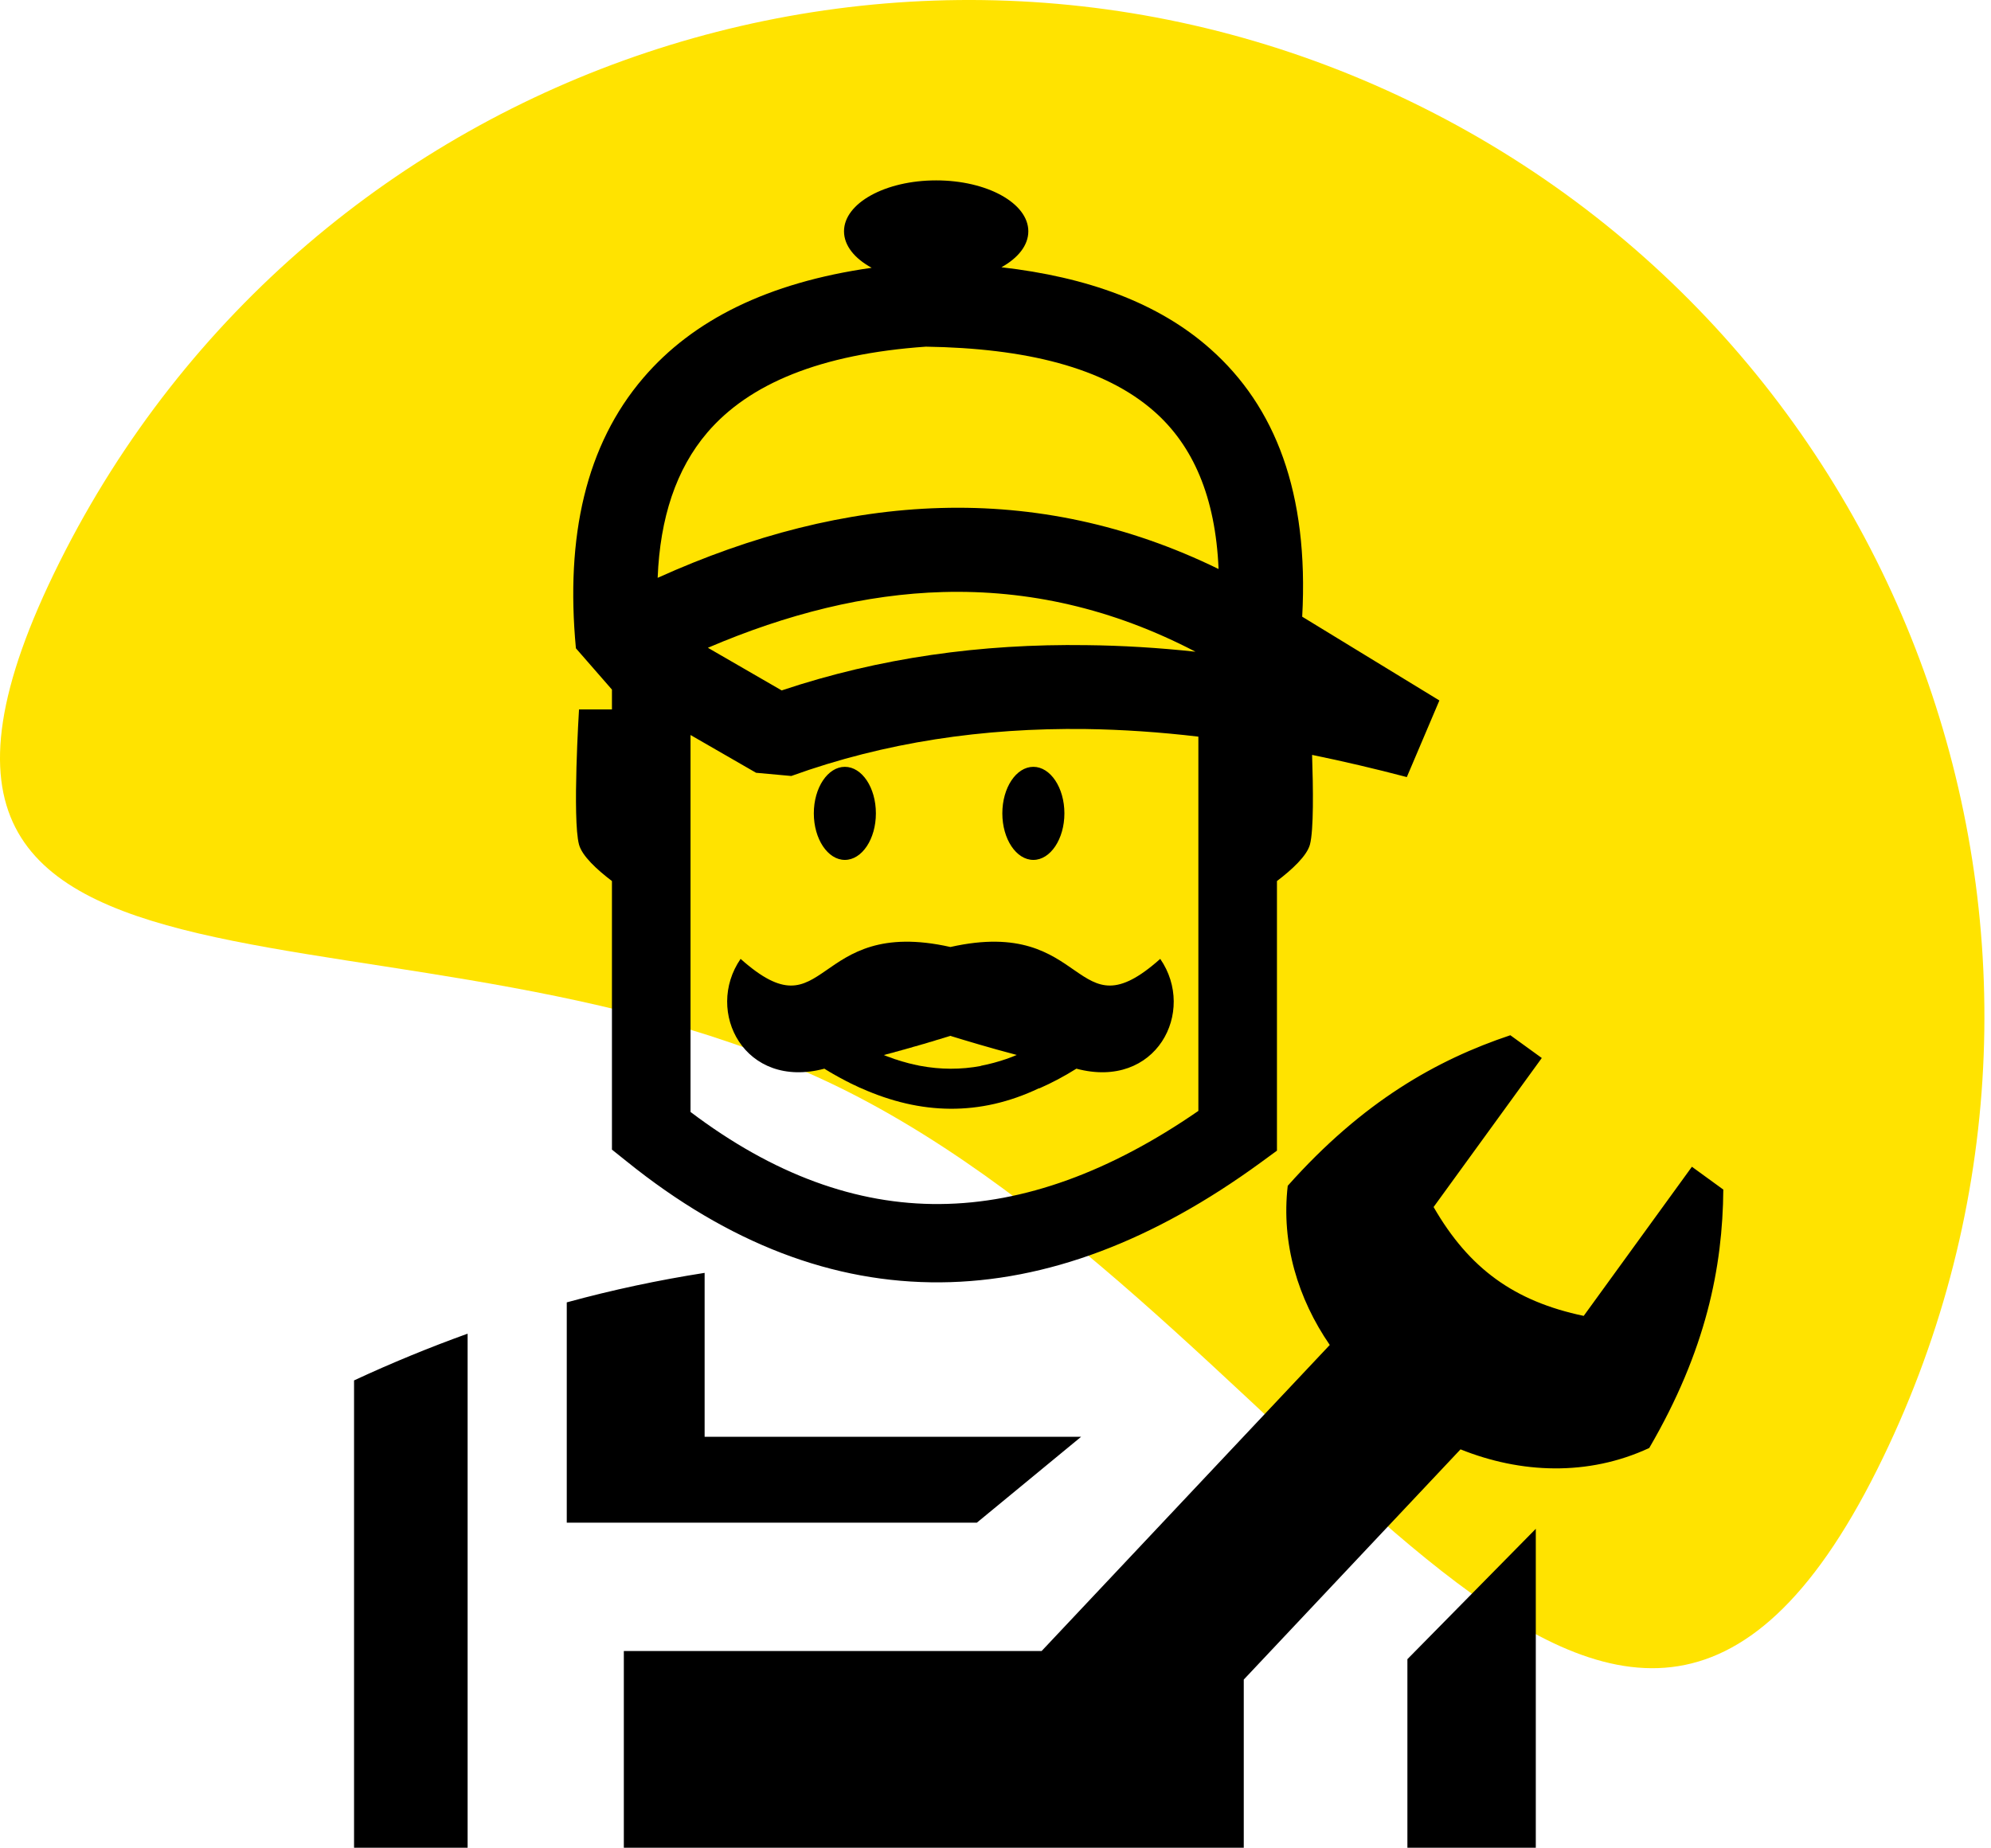 <?xml version="1.0" encoding="UTF-8" standalone="no"?>
<!DOCTYPE svg PUBLIC "-//W3C//DTD SVG 1.1//EN" "http://www.w3.org/Graphics/SVG/1.1/DTD/svg11.dtd">
<svg width="100%" height="100%" viewBox="0 0 98 91" version="1.1" xmlns="http://www.w3.org/2000/svg" xmlns:xlink="http://www.w3.org/1999/xlink" xml:space="preserve" xmlns:serif="http://www.serif.com/" style="fill-rule:evenodd;clip-rule:evenodd;stroke-linejoin:round;stroke-miterlimit:1.414;">
    <g transform="matrix(1,0,0,1,0.368,0.12)">
        <g id="Grupa-1" serif:id="Grupa 1">
            <path id="icon-bg" serif:id="icon bg" d="M69.636,5.159C94.341,17.496 104.367,47.525 92.029,72.23C79.096,98.128 64.456,65.73 41.932,53.918C20.18,42.511 -9.925,52.562 2.565,27.551C14.903,2.846 44.932,-7.179 69.636,5.159Z" style="fill:rgb(255,227,0);"/>
            <g transform="matrix(2.589,0,0,2.589,41.217,61.978)">
                <path d="M0,-9.403C-0.324,-9.403 -0.59,-9.007 -0.59,-8.518C-0.59,-8.03 -0.324,-7.633 0,-7.633C0.326,-7.633 0.59,-8.03 0.59,-8.518C0.59,-9.007 0.326,-9.403 0,-9.403M3.584,-9.403C3.258,-9.403 2.994,-9.007 2.994,-8.518C2.994,-8.03 3.258,-7.633 3.584,-7.633C3.908,-7.633 4.174,-8.03 4.174,-8.518C4.174,-9.007 3.908,-9.403 3.584,-9.403M-2.934,-10.008L-1.688,-9.29L-1.018,-9.229C0.768,-9.874 2.633,-10.145 4.572,-10.122C5.277,-10.112 5.994,-10.063 6.721,-9.977L6.721,-2.86C5.047,-1.704 3.408,-1.102 1.809,-1.089C0.221,-1.075 -1.359,-1.649 -2.934,-2.84L-2.934,-10.008ZM7.105,-13.165C7.047,-14.542 6.616,-15.51 5.891,-16.153C4.934,-17.003 3.424,-17.364 1.541,-17.393C-0.461,-17.253 -1.82,-16.69 -2.615,-15.76C-3.209,-15.065 -3.514,-14.135 -3.559,-12.997C-1.766,-13.807 0.029,-14.274 1.82,-14.325C3.604,-14.376 5.369,-14.012 7.105,-13.165M8.883,-9.63C8.904,-8.997 8.915,-8.2 8.842,-7.924C8.783,-7.71 8.506,-7.452 8.215,-7.231L8.215,-2.104L7.906,-1.878C5.869,-0.391 3.84,0.384 1.82,0.4C-0.215,0.417 -2.205,-0.333 -4.147,-1.899L-4.428,-2.124L-4.428,-2.479L-4.428,-7.231C-4.719,-7.452 -4.996,-7.71 -5.054,-7.924C-5.184,-8.407 -5.054,-10.495 -5.054,-10.495L-4.428,-10.495L-4.428,-10.872L-5.113,-11.657C-5.314,-13.788 -4.922,-15.526 -3.832,-16.799C-2.891,-17.899 -1.465,-18.612 0.51,-18.893C0.186,-19.069 -0.016,-19.315 -0.016,-19.587C-0.016,-20.122 0.769,-20.555 1.736,-20.555C2.703,-20.555 3.488,-20.122 3.488,-19.587C3.488,-19.319 3.293,-19.079 2.977,-18.903C4.6,-18.717 5.955,-18.233 6.949,-17.35C8.182,-16.257 8.824,-14.616 8.695,-12.258L11.303,-10.665L10.684,-9.208C10.076,-9.368 9.477,-9.508 8.883,-9.63M13.136,5.087L13.136,11.152L10.695,11.152L10.695,7.566L13.136,5.087ZM-5.287,0.781C-4.414,0.542 -3.541,0.357 -2.666,0.22L-2.666,3.337L4.492,3.337L2.51,4.97L-5.287,4.97L-5.287,0.781ZM-9.331,2.265C-8.613,1.931 -7.893,1.636 -7.172,1.376L-7.172,11.152L-9.331,11.152L-9.331,2.265ZM3.689,-3.29C2.564,-2.755 1.439,-2.788 0.318,-3.288L0.307,-3.292L0.296,-3.298L0.285,-3.301L0.277,-3.305L0.273,-3.307L0.264,-3.311L0.252,-3.317L0.24,-3.323L0.23,-3.327L0.219,-3.333L0.188,-3.348L0.186,-3.348L0.174,-3.354L0.164,-3.358L0.152,-3.364L0.141,-3.37L0.119,-3.38L0.107,-3.385L0.098,-3.391L0.086,-3.397L0.075,-3.403L0.064,-3.409L0.043,-3.419L0.042,-3.419L0.031,-3.424L0.02,-3.43L0.009,-3.436L-0.002,-3.442L-0.014,-3.448L-0.02,-3.45L-0.023,-3.454L-0.035,-3.46L-0.068,-3.477L-0.08,-3.483L-0.09,-3.489L-0.094,-3.491L-0.102,-3.495L-0.113,-3.501L-0.146,-3.52L-0.156,-3.526L-0.167,-3.532L-0.168,-3.532L-0.18,-3.538L-0.189,-3.544L-0.201,-3.551L-0.213,-3.557L-0.223,-3.563L-0.234,-3.569L-0.24,-3.573L-0.246,-3.577L-0.256,-3.583L-0.268,-3.589L-0.301,-3.608L-0.312,-3.616L-0.314,-3.618L-0.322,-3.622L-0.334,-3.628L-0.344,-3.635L-0.355,-3.641L-0.389,-3.663C-1.906,-3.258 -2.672,-4.749 -1.982,-5.751C-0.316,-4.266 -0.645,-6.573 2.006,-5.977L2.008,-5.975L2.008,-5.977C4.658,-6.573 4.33,-4.266 5.996,-5.751C6.688,-4.749 5.921,-3.258 4.402,-3.663C4.168,-3.516 3.932,-3.391 3.696,-3.288L3.689,-3.29ZM1.986,-4.282L1.986,-4.28L2.008,-4.288L2.028,-4.28C2.276,-4.204 2.746,-4.061 3.268,-3.924C3.205,-3.897 3.145,-3.874 3.084,-3.852C2.916,-3.794 2.749,-3.749 2.582,-3.717L2.588,-3.715C2.203,-3.643 1.818,-3.645 1.434,-3.717L1.422,-3.719L1.412,-3.721L1.4,-3.723L1.39,-3.727L1.379,-3.729L1.357,-3.733L1.346,-3.735L1.324,-3.741L1.314,-3.743L1.303,-3.745L1.294,-3.747L1.293,-3.747L1.281,-3.751L1.271,-3.753L1.26,-3.755L1.254,-3.757L1.249,-3.758L1.238,-3.76L1.228,-3.762L1.217,-3.766L1.215,-3.766L1.205,-3.768L1.195,-3.772L1.184,-3.774L1.176,-3.776L1.174,-3.778L1.162,-3.78L1.152,-3.784L1.141,-3.786L1.136,-3.788L1.13,-3.79L1.119,-3.792L1.108,-3.796L1.098,-3.798L1.096,-3.799L1.086,-3.801L1.076,-3.805L1.064,-3.809L1.055,-3.811L1.043,-3.815L1.033,-3.819L1.021,-3.821L1.018,-3.823L1.012,-3.825L1,-3.829L0.989,-3.833L0.979,-3.835L0.978,-3.837L0.967,-3.839L0.957,-3.842L0.945,-3.846L0.938,-3.848L0.936,-3.85L0.924,-3.854L0.914,-3.858L0.902,-3.862L0.898,-3.862L0.893,-3.866L0.881,-3.87L0.87,-3.874L0.859,-3.878L0.849,-3.882L0.838,-3.885L0.826,-3.889L0.819,-3.891L0.816,-3.893L0.805,-3.897L0.795,-3.901L0.783,-3.905L0.779,-3.907L0.773,-3.909L0.762,-3.913L0.752,-3.919L0.74,-3.923L0.765,-3.928L0.766,-3.928L0.789,-3.936L0.791,-3.936L0.813,-3.942L0.816,-3.942L0.838,-3.948L0.84,-3.948L0.861,-3.954L0.865,-3.956L0.887,-3.962L0.891,-3.962L0.91,-3.967L0.914,-3.969L0.934,-3.973L0.939,-3.975L0.957,-3.981L0.963,-3.983L0.981,-3.987L0.988,-3.989L1.005,-3.993L1.012,-3.995L1.028,-4.001L1.037,-4.003L1.052,-4.007L1.061,-4.008L1.074,-4.012L1.084,-4.016L1.098,-4.02L1.107,-4.022L1.121,-4.026L1.131,-4.028L1.144,-4.032L1.154,-4.036L1.166,-4.038L1.178,-4.042L1.189,-4.046L1.201,-4.048L1.211,-4.051L1.224,-4.055L1.233,-4.057L1.246,-4.061L1.256,-4.063L1.27,-4.067L1.277,-4.069L1.291,-4.075L1.299,-4.077L1.313,-4.081L1.32,-4.083L1.336,-4.087L1.342,-4.089L1.357,-4.092L1.363,-4.094L1.379,-4.098L1.385,-4.1L1.4,-4.106L1.404,-4.106L1.422,-4.112L1.426,-4.112L1.443,-4.118L1.445,-4.118L1.464,-4.124L1.467,-4.124L1.484,-4.13L1.486,-4.13L1.504,-4.135L1.506,-4.135L1.525,-4.141L1.545,-4.147L1.564,-4.153L1.584,-4.159L1.602,-4.165L1.604,-4.165L1.621,-4.171L1.623,-4.171L1.639,-4.174L1.641,-4.176L1.657,-4.18L1.66,-4.18L1.675,-4.186L1.678,-4.186L1.693,-4.192L1.695,-4.192L1.71,-4.196L1.714,-4.198L1.727,-4.202L1.731,-4.204L1.744,-4.208L1.748,-4.208L1.76,-4.212L1.766,-4.214L1.777,-4.217L1.782,-4.219L1.793,-4.221L1.799,-4.223L1.809,-4.227L1.814,-4.227L1.824,-4.231L1.83,-4.233L1.839,-4.235L1.846,-4.237L1.854,-4.241L1.861,-4.243L1.869,-4.245L1.876,-4.247L1.883,-4.249L1.891,-4.251L1.896,-4.253L1.904,-4.257L1.91,-4.258L1.918,-4.26L1.924,-4.262L1.932,-4.264L1.938,-4.266L1.945,-4.268L1.949,-4.27L1.959,-4.272L1.963,-4.274L1.971,-4.276L1.975,-4.278L1.982,-4.28L1.986,-4.282ZM13.25,-3.866L12.652,-4.299C11.252,-3.831 9.846,-3.038 8.42,-1.436C8.293,-0.337 8.616,0.714 9.219,1.591L3.741,7.411L-4.202,7.411L-4.202,11.152L7.584,11.152L7.584,7.954L11.705,3.576C12.846,4.035 14.129,4.091 15.293,3.55C16.373,1.697 16.689,0.115 16.701,-1.364L16.104,-1.798L14.047,1.038C12.727,0.761 11.867,0.138 11.193,-1.032C11.879,-1.977 12.564,-2.923 13.25,-3.866M-2.604,-11.667L-1.201,-10.856C0.661,-11.479 2.594,-11.745 4.59,-11.717C5.275,-11.71 5.969,-11.667 6.666,-11.592C5.08,-12.419 3.479,-12.772 1.863,-12.727C0.396,-12.686 -1.096,-12.313 -2.604,-11.667"/>
            </g>
        </g>
    </g>
</svg>
